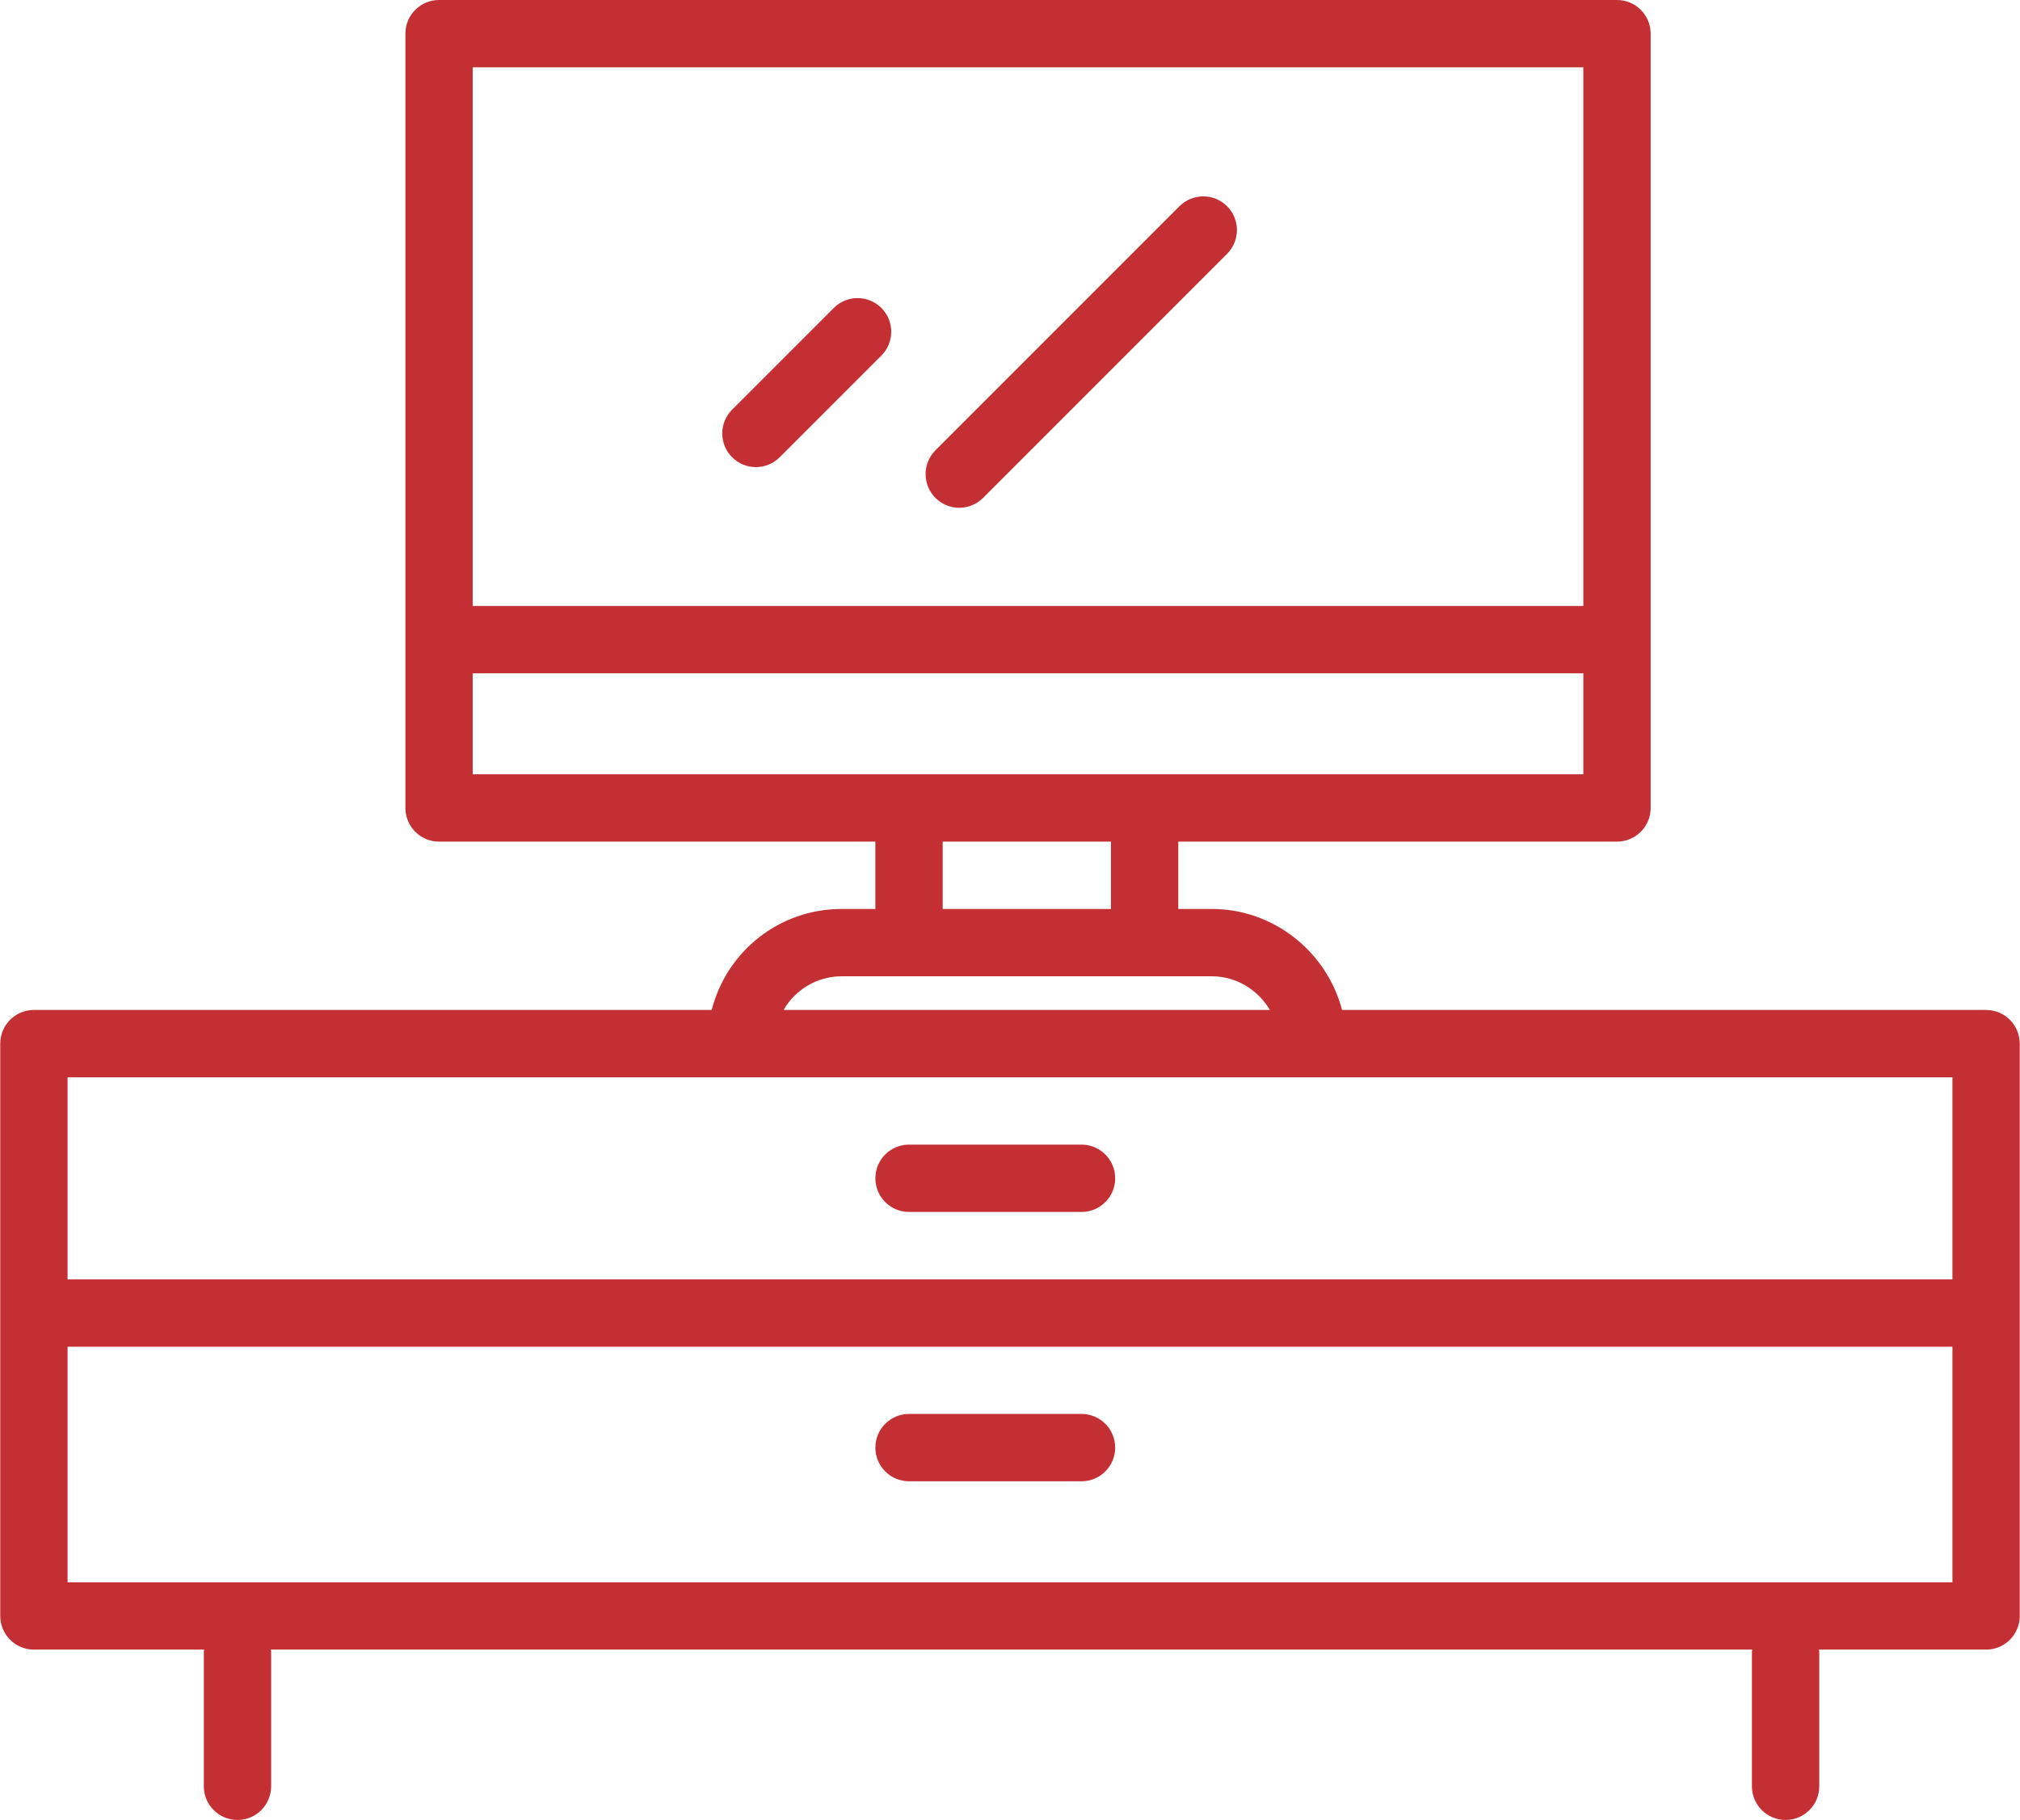 <?xml version="1.0" encoding="UTF-8"?>
<!DOCTYPE svg PUBLIC "-//W3C//DTD SVG 1.0//EN" "http://www.w3.org/TR/2001/REC-SVG-20010904/DTD/svg10.dtd">
<!-- Creator: CorelDRAW X8 -->
<svg xmlns="http://www.w3.org/2000/svg" xml:space="preserve" width="1280px" height="1153px" version="1.0" style="shape-rendering:geometricPrecision; text-rendering:geometricPrecision; image-rendering:optimizeQuality; fill-rule:evenodd; clip-rule:evenodd"
viewBox="0 0 3964560 3572106"
 xmlns:xlink="http://www.w3.org/1999/xlink"
 enable-background="new 0 0 300 300">
 <defs>
  <style type="text/css">
   <![CDATA[
    .fil0 {fill:#C42F34}
   ]]>
  </style>
 </defs>
 <g id="Capa_x0020_1">
  <g id="_2938565489568">
   <path class="fil0" d="M3898484 1982278l-1264350 0c-29767,-114031 -134184,-198226 -255400,-198226l-66076 4 0 -132151 861255 -4c36491,0 66075,-29551 66075,-66075l0 -1519751c0,-36524 -29584,-66075 -66075,-66075l-2312479 0c-36491,0 -66075,29551 -66075,66075l0 1519751c0,36524 29584,66075 66075,66075l856543 0 0 132151 -66076 4c-122588,0 -225699,83005 -255236,198226l-1330590 -4c-36491,0 -66075,29551 -66075,66075l0 1123296c0,36524 29584,66075 66075,66075l334244 4c-66,1174 -677,2165 -677,3354l0 264949c0,36524 29584,66075 66075,66075 36491,0 66076,-29551 66076,-66075l0 -264949c0,-1189 -611,-2180 -677,-3354l2908371 0c-65,1174 -676,2165 -676,3354l0 264949c0,36524 29584,66075 66075,66075 36491,0 66075,-29551 66075,-66075l0 -264949c0,-1189 -611,-2180 -677,-3354l328200 0c36492,0 66076,-29552 66076,-66076l0 -1123295c0,-36524 -29584,-66075 -66076,-66075l0 -4zm-790650 -1850127l0 1057219 -2180325 0 0 -1057219 2180325 0zm-2180325 1189370l2180310 0 0 198230 -2180310 0 0 -198230zm922618 330380l330381 0 0 132151 -330381 4 0 -132155zm-198226 264302l726833 0c48069,0 90589,26712 113716,66075l-954697 0c22897,-39663 65384,-66075 114145,-66075l3 0zm2180508 198229l0 396657 -3700258 -3 0 -396657 3700258 3zm-3700258 991141l0 -462333 3700258 0 0 462333 -3700258 0z"/>
   <path class="fil0" d="M1483457 916805c16898,0 33813,-6460 46716,-19359l199616 -199583c25802,-25802 25802,-67631 0,-93432 -25801,-25802 -67630,-25802 -93431,0l-199617 199583c-25801,25802 -25801,67630 0,93432 12903,12902 29801,19359 46716,19359z"/>
   <path class="fil0" d="M1882653 996625c16897,0 33813,-6461 46716,-19360l479051 -479051c25802,-25802 25802,-67631 0,-93432 -25801,-25802 -67630,-25802 -93431,0l-479052 479051c-25802,25802 -25802,67630 0,93432 12903,12903 29800,19360 46716,19360z"/>
   <path class="fil0" d="M1784052 2378737l338637 0c36491,0 66075,-29551 66075,-66075 0,-36524 -29584,-66075 -66075,-66075l-338637 -4c-36491,0 -66075,29551 -66075,66075 0,36524 29584,66076 66075,66076l0 3z"/>
   <path class="fil0" d="M2122689 2775193l-338637 0c-36491,0 -66075,29551 -66075,66075 0,36524 29584,66076 66075,66076l338637 0c36491,0 66075,-29552 66075,-66076 0,-36524 -29584,-66075 -66075,-66075z"/>
  </g>
 </g>
</svg>
